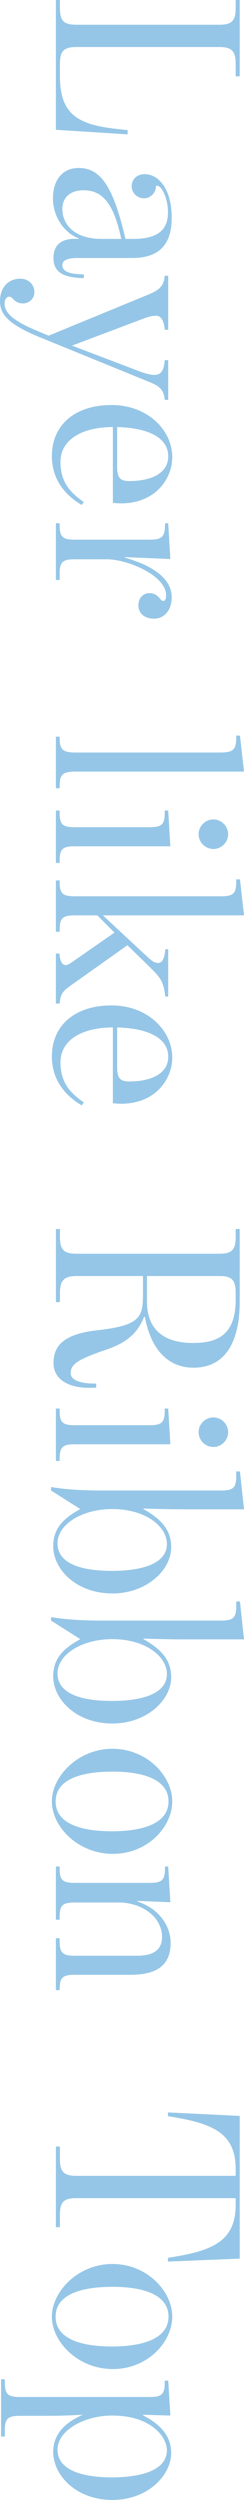<?xml version="1.0" encoding="UTF-8"?>
<svg id="_レイヤー_1" xmlns="http://www.w3.org/2000/svg" version="1.1" viewBox="0 0 181.61 1860.38">
  <!-- Generator: Adobe Illustrator 29.4.0, SVG Export Plug-In . SVG Version: 2.1.0 Build 152)  -->
  <defs>
    <style>
      .st0 {
        fill: #95c6e7;
      }
    </style>
  </defs>
  <path class="st0" d="M44.6,0v5.8c0,9.2,2.4,12.6,12,12.6h106.81c9.6,0,12-3.4,12-12.6V0h3v56.8h-3v-9c0-9.2-2.4-12.8-12-12.8H56.6c-9.6,0-12,3.6-12,12.8v9c0,32.4,18,37,50.4,40v3.2l-53.4-3.4V0h3Z"/>
  <path class="st0" d="M58.6,125c17,0,26,15.2,34.8,52.8h5.8c19.2,0,25.8-7.6,25.8-19.6,0-10.8-4.6-20-8.2-20-.6,0-.8.2-.8,1,0,4-3.8,8.4-8.8,8.4s-9.2-4-9.2-9,3.8-9,9.6-9c10.4,0,20.2,11,20.2,32.4,0,16-5.8,30-29.4,30h-41c-8.4,0-11,2.4-11,5.2,0,4.8,5,6.8,16,7v2.8c-19-.4-22.6-7-22.6-15.2s4.4-15,18.8-14v-.4c-10.4-3.8-19.2-15.8-19.2-29.8,0-12.8,6.4-22.6,19.2-22.6ZM75.8,177.8h14.4c-6.2-30.6-16.8-36.2-28.2-36.2-9,0-15.6,4.8-15.6,14,0,9.8,7.2,22.2,29.4,22.2Z"/>
  <path class="st0" d="M15,207.4c6.2,0,10.6,4.2,10.6,10.2,0,4.8-4.2,8.2-8.4,8.2-3.6,0-5.6-1.4-7-2.8-1.2-1.2-1.8-2.2-3.4-2.2-2,0-3.4,2.2-3.4,5.2,0,9.2,12.6,15.4,26.6,21.2l6.2,2.6,72.8-30c9-3.6,13-6.4,13.6-14.6h2.6v40.2h-2.6c-.6-7-2.8-10.2-6-10.4-3-.2-6.4.8-10.6,2.4l-52.4,19.8,47.2,18c4.6,1.8,10.2,3.8,14,3.8,5.2,0,7.2-3.4,7.8-11h2.6v29.6h-2.6c-.6-8.8-5.4-11-13.6-14.2l-78.8-32.2C5.6,241.2,0,233.6,0,224.2c0-11,6.8-16.8,15-16.8Z"/>
  <path class="st0" d="M83.01,301.4c27,0,45.2,18.8,45.2,38.8,0,16-12.4,34.4-38.2,34.4-.6,0-5-.2-6-.4v-56.4c-22,0-39,8.8-39,26,0,15.4,7.8,23.2,17.4,29.8l-1.6,2.2c-12.4-7.4-22.2-19-22.2-36.4,0-23,17-38,44.4-38ZM96.21,358c16,0,29-5.6,29-18.4,0-14-15-21.2-38-21.8v30c0,8,2.6,10.2,9,10.2h0Z"/>
  <path class="st0" d="M44.4,389.4v1.4c0,8.8,2.2,10.8,11.2,10.8h56c9,0,11.2-2.4,11.2-10.8v-1.4h2.4l1.6,26.6-33.8-1.4v.4c21.8,6.2,34.8,16.2,34.8,29.4,0,10.2-6,16-13,16-7.8,0-11.8-4.4-11.8-10,0-5,3.2-9,8.2-9,4.4,0,6.4,2.4,8,4.2.8,1,1.4,1.6,2.4,1.6,1.6,0,2-2,2-4.4,0-14.4-28.4-26.6-44.2-26.6h-23.8c-9,0-11.2,2-11.2,10.8v4.6h-2.8v-42.2h2.8Z"/>
  <path class="st0" d="M44.4,548.2v.8c0,9,2.4,11,12,11h107.41c9.6,0,12-2,12-11v-1.6h2.8l3,26.8H56.4c-9.6,0-12,2-12,10.8v1.6h-2.8v-38.4h2.8Z"/>
  <path class="st0" d="M44.4,603.19v1.6c0,8.8,2.2,10.8,11.2,10.8h55.6c9.2,0,11.4-2,11.4-10.8v-1.6h2.6l1.6,26.6H55.6c-9,0-11.2,2-11.2,10.8v1.6h-2.8v-39h2.8ZM158.81,609.79c6,0,11,5,11,11s-5,11-11,11-11-5-11-11,5-11,11-11Z"/>
  <path class="st0" d="M44.4,655.19v1c0,8.8,2.2,10.8,11.2,10.8h108.81c9.2,0,11.4-2,11.4-10.8v-1.8h2.8l3,26.8h-105.01l32.4,30.2c4.2,4,6.2,5.2,8.8,5.2,3,0,4.8-3.6,5.2-10.2h2.2v35.2h-2.2c-1.2-11.6-4-14.4-11.4-21.8l-16.8-16.4c.2,0-40.8,29-40.8,29-6.4,4.6-9,6.4-9.6,14.4h-2.8v-37.2h2.6c.6,6.4,2.4,8.6,4.6,8.6,1.2,0,2.2-.4,5.4-2.6l31-21.6-12.8-12.8h-16.8c-9,0-11.2,2-11.2,11v1.2h-2.8v-38.2h2.8Z"/>
  <path class="st0" d="M83.01,748.19c27,0,45.2,18.8,45.2,38.8,0,16-12.4,34.4-38.2,34.4-.6,0-5-.2-6-.4v-56.4c-22,0-39,8.8-39,26,0,15.4,7.8,23.2,17.4,29.8l-1.6,2.2c-12.4-7.4-22.2-19-22.2-36.4,0-23,17-38,44.4-38h0ZM96.21,804.79c16,0,29-5.6,29-18.4,0-14-15-21.2-38-21.8v30c0,8,2.6,10.2,9,10.2Z"/>
  <path class="st0" d="M72.01,989.99c32-3.6,34.4-9.4,34.4-26.8v-13.6h-49.6c-9.4,0-12.2,3.6-12.2,12.8v6.6h-3v-54.4h3v5.8c0,9.4,2.8,12.6,12.2,12.6h106.61c9.4,0,12-3.2,12-12.6v-5.8h3v53.2c.2,30-10.2,50-34.4,50-20,0-32-15-36.2-37.8h-.6c-4.2,10.4-10.8,18.4-27.6,24.2-22.2,7.6-27,11-27,17.8,0,3.6,4,7.8,19,7.6v3c-21.4,1.6-31.8-6.8-31.8-18.2s5.6-21.4,32.2-24.4h-.01ZM143.41,999.39c15.4,0,32-3.6,32-32v-5c0-9.2-2.2-12.8-11.8-12.8h-54.21v19c0,24.6,17.4,30.8,34,30.8h.01Z"/>
  <path class="st0" d="M44.4,1048.19v1.6c0,8.8,2.2,10.8,11.2,10.8h55.6c9.2,0,11.4-2,11.4-10.8v-1.6h2.6l1.6,26.6H55.6c-9,0-11.2,2-11.2,10.8v1.6h-2.8v-39h2.8ZM158.81,1054.79c6,0,11,5,11,11s-5,11-11,11-11-5-11-11,5-11,11-11Z"/>
  <path class="st0" d="M75.61,1109.19h88.8c9.2,0,11.4-2,11.4-10.8v-3.4h2.8l3,28.2h-43.4c-15.4,0-31.4-.6-31.4-.6v.4c13.2,7.6,20.6,15.4,20.6,28.4,0,17.4-18.8,34.4-43.6,34.4-27.6,0-44.2-18.4-44.2-35,0-13.6,7.6-20.8,19.8-27.6v-.4l-21.4-13.6v-2.6c11.4,2,25.4,2.6,37.6,2.6h0ZM83.41,1168.99c22,0,40.8-5.2,40.8-20,0-13.6-16.6-26-40.6-26-22.4,0-40.8,11.2-40.8,25.6,0,11.8,11.2,20.4,40.6,20.4Z"/>
  <path class="st0" d="M75.61,1205.98h88.8c9.2,0,11.4-2,11.4-10.8v-3.4h2.8l3,28.2h-43.4c-15.4,0-31.4-.6-31.4-.6v.4c13.2,7.6,20.6,15.4,20.6,28.4,0,17.4-18.8,34.4-43.6,34.4-27.6,0-44.2-18.4-44.2-35,0-13.6,7.6-20.8,19.8-27.6v-.4l-21.4-13.6v-2.6c11.4,2,25.4,2.6,37.6,2.6h0ZM83.41,1265.79c22,0,40.8-5.2,40.8-20,0-13.6-16.6-26-40.6-26-22.4,0-40.8,11.2-40.8,25.6,0,11.8,11.2,20.4,40.6,20.4Z"/>
  <path class="st0" d="M83.61,1301.38c26,0,44.6,20.4,44.6,39.2s-18.2,39-44.2,39-45.4-20.2-45.4-39,19.6-39.2,45-39.2ZM83.41,1362.78c23.2,0,42-6,42-22.2s-18.4-22.2-41.6-22.2-42.4,5.6-42.4,22.2,19,22.2,42,22.2Z"/>
  <path class="st0" d="M44.4,1388.98v1.4c0,8.8,2.2,10.8,11.2,10.8h55.8c9,0,11.4-2,11.4-10.8v-1.4h2.4l1.6,26.6-24.6-1v.4c16.2,5.4,24.8,18,24.8,31,0,16.2-10,23.6-29.8,23.6h-41.6c-9,0-11.2,2-11.2,11v.4h-2.8v-38.6h2.8v2c0,9,2.2,11,11.2,11h46.6c14,0,18.4-6,18.4-14,0-14.6-14.6-25.6-32.4-25.6h-32.6c-9,0-11.2,2-11.2,10.8v2h-2.8v-39.6h2.8Z"/>
  <path class="st0" d="M44.6,1597.38v9.2c0,9,2.4,12.6,12,12.6h118.81v-5.2c0-28.2-19.6-34.2-50.4-39.2v-2.8l53.4,2.6v106.21l-53.4,2.2v-2.8c30.8-4.8,50.4-11,50.4-39.2v-5.2H56.6c-9.6,0-12,3.4-12,12.6v9h-3v-60h3Z"/>
  <path class="st0" d="M83.61,1684.77c26,0,44.6,20.4,44.6,39.2s-18.2,39-44.2,39-45.4-20.2-45.4-39,19.6-39.2,45-39.2ZM83.41,1746.18c23.2,0,42-6,42-22.2s-18.4-22.2-41.6-22.2-42.4,5.6-42.4,22.2,19,22.2,42,22.2Z"/>
  <path class="st0" d="M3.6,1770.57v2.4c0,8.8,2.2,10.8,11.4,10.8h96.21c9.2,0,11.4-2,11.4-10.8v-1.4h2.6l1.6,26-20.4-.6v.4c12.4,6.4,21,15,21,28,0,16.4-17,35-43.8,35s-44-18.2-44-35.8c0-13.6,9.4-22,21.6-27.4v-.2s-12.4.8-25,.8H15c-9.2,0-11.4,2-11.4,10.8v4.6H.8v-42.6h2.8ZM83.21,1843.57c20.8,0,41-4.8,41-20.2,0-9.8-11.6-25.8-40.8-25.8-20.6,0-40.6,11-40.6,25.4,0,15.4,18.8,20.6,40.4,20.6Z"/>
</svg>